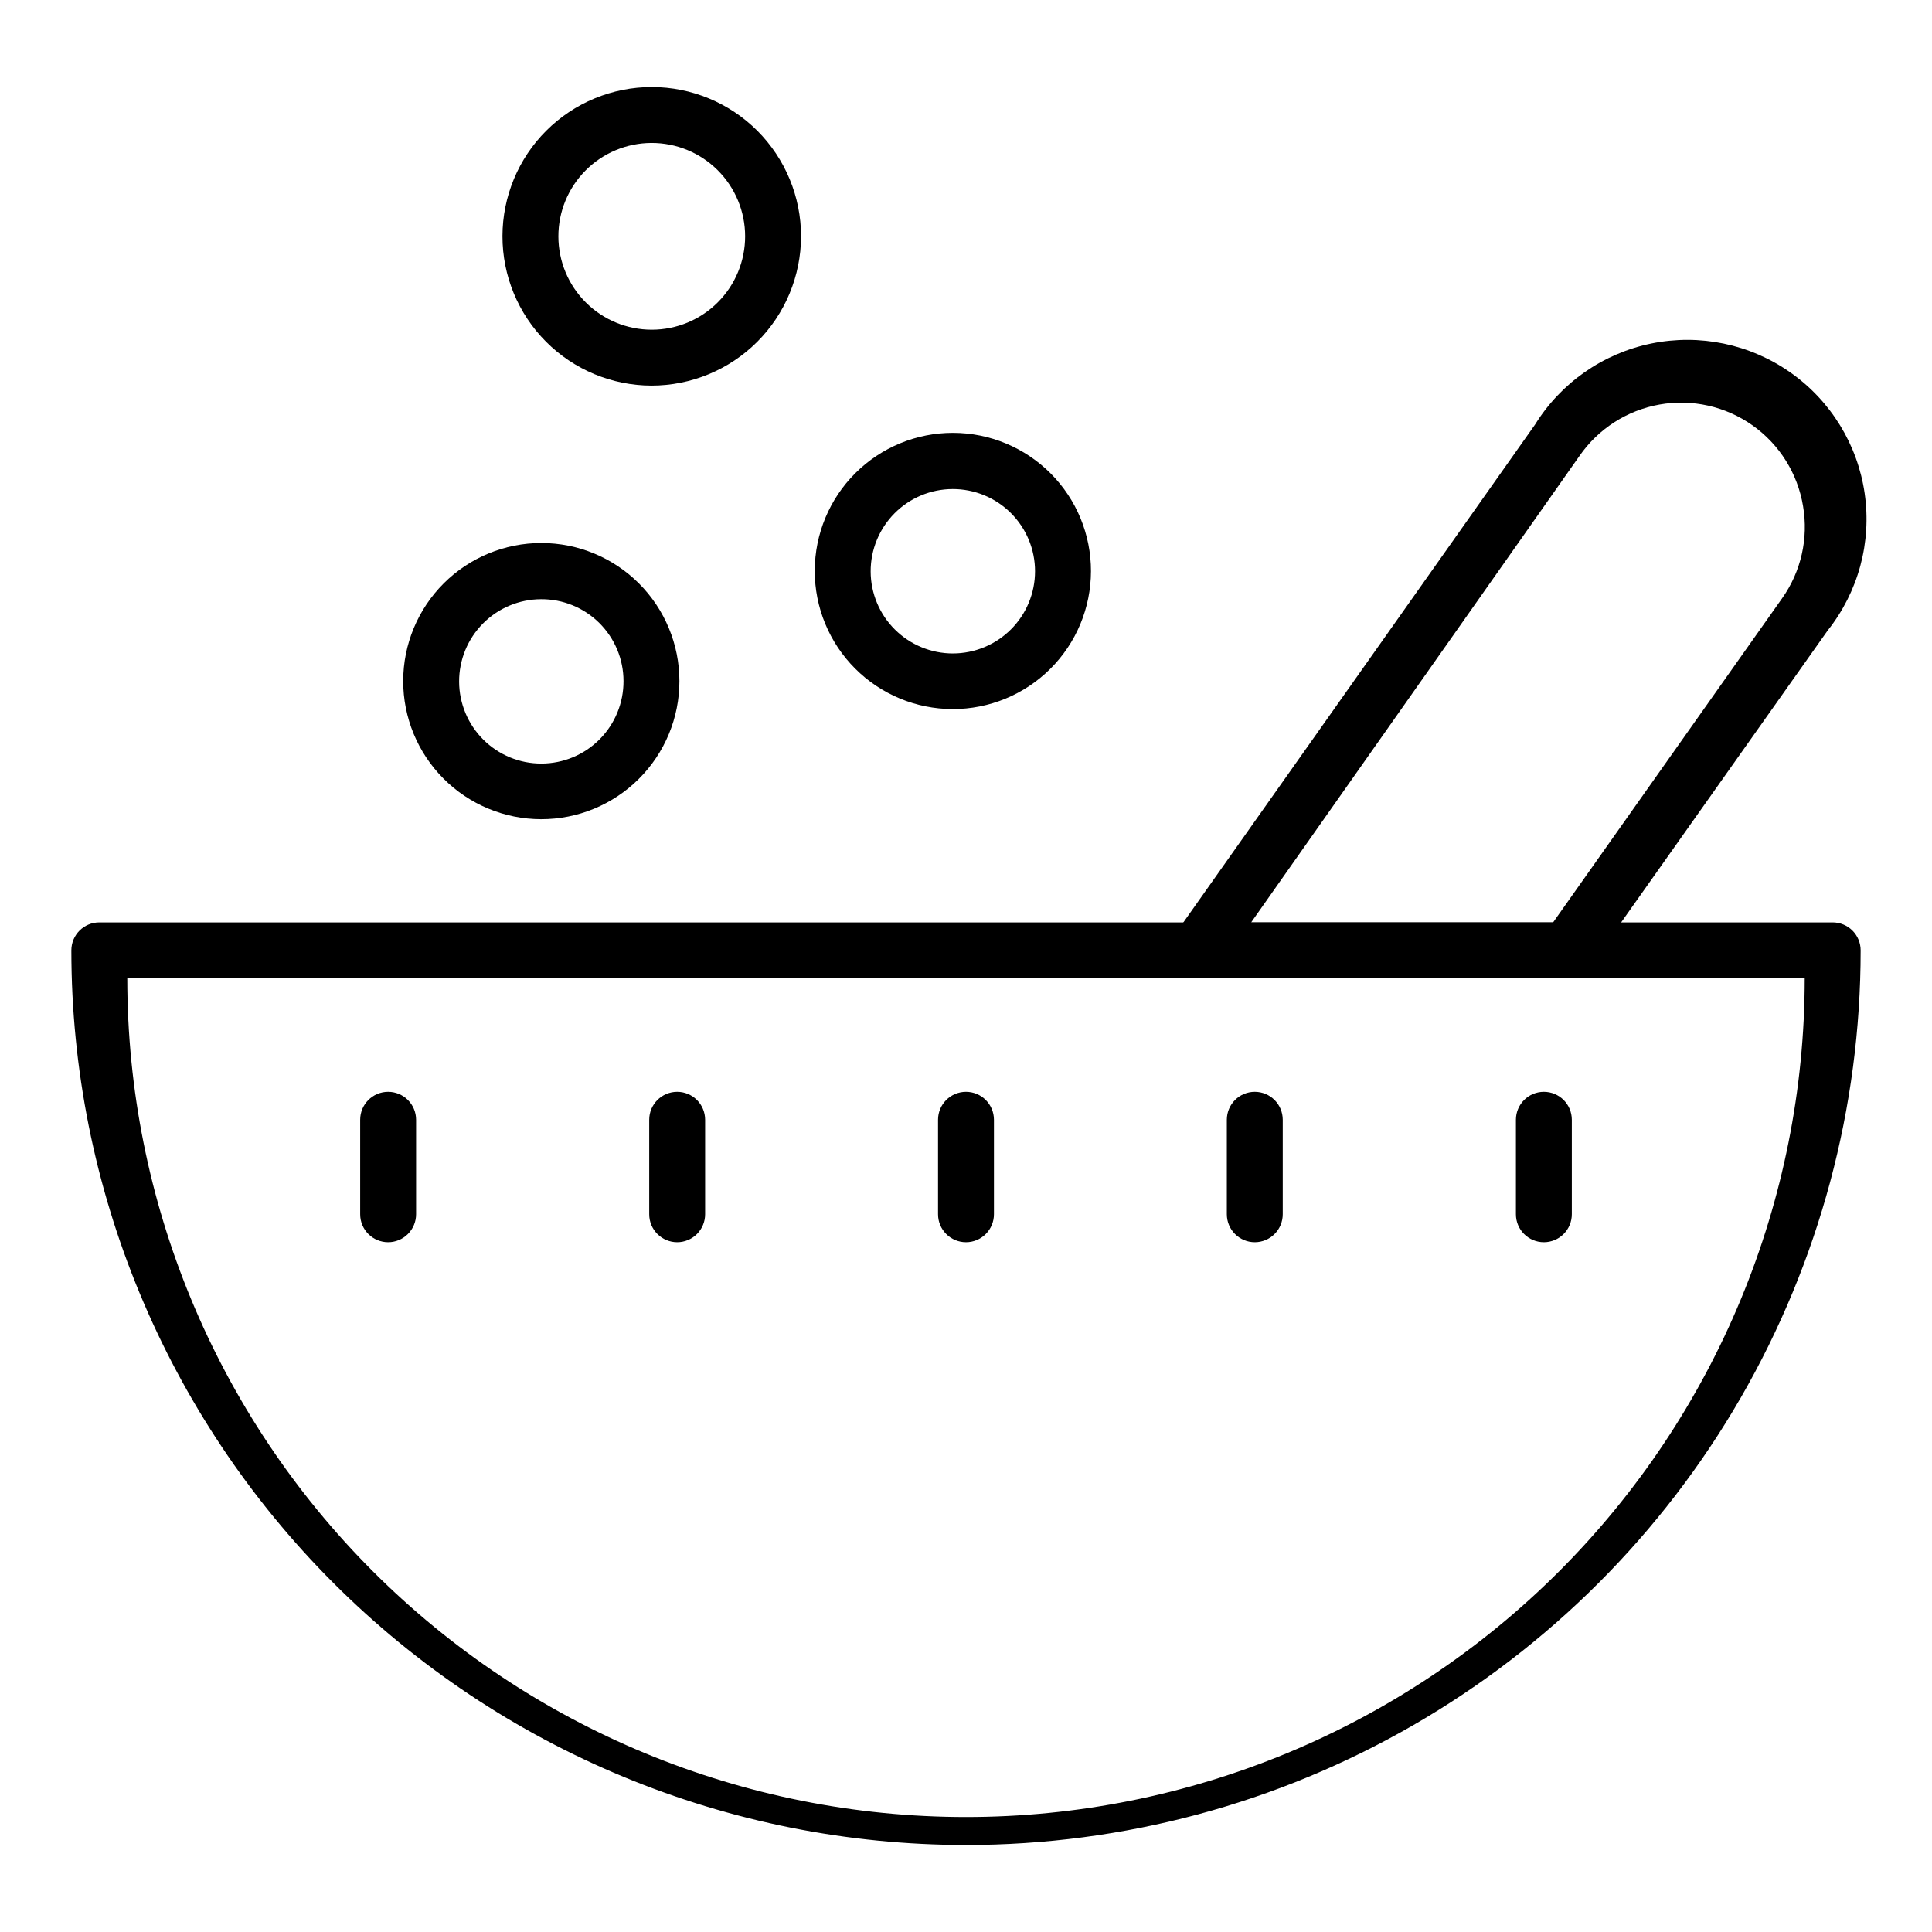 <?xml version="1.0" encoding="UTF-8"?>
<!-- Uploaded to: ICON Repo, www.iconrepo.com, Generator: ICON Repo Mixer Tools -->
<svg fill="#000000" width="800px" height="800px" version="1.1" viewBox="144 144 512 512" xmlns="http://www.w3.org/2000/svg">
 <g>
  <path d="m559.44 403.26h-98.168c-2.773 0.008-5.316-1.539-6.594-4-1.164-2.383-0.969-5.211 0.52-7.41l95.574-135.29v0.004c6.883-11.121 18.047-18.91 30.859-21.535 12.812-2.621 26.137 0.152 36.836 7.676 10.699 7.519 17.824 19.117 19.691 32.062 1.871 12.941-1.68 26.086-9.812 36.324l-62.902 88.91c-1.352 1.996-3.59 3.215-6.004 3.258zm-83.871-14.816h80.02l60.68-85.871c5.031-7.086 7.031-15.883 5.559-24.449-1.426-8.637-6.25-16.348-13.395-21.402-7.148-5.059-16.02-7.043-24.641-5.516-8.621 1.531-16.27 6.449-21.238 13.656z"/>
  <path d="m400 632.94c-62.879 0-123.18-24.98-167.65-69.441-44.461-44.465-69.441-104.77-69.441-167.65 0-4.09 3.32-7.406 7.41-7.406h459.36c1.965 0 3.852 0.781 5.238 2.168 1.391 1.391 2.172 3.273 2.172 5.238 0 41.621-10.957 82.504-31.766 118.55-20.809 36.039-50.738 65.969-86.777 86.777-36.043 20.809-76.926 31.766-118.54 31.766zm-222.27-229.68c0 58.949 23.418 115.48 65.102 157.17 41.684 41.684 98.219 65.102 157.17 65.102s115.48-23.418 157.17-65.102c41.684-41.684 65.098-98.219 65.098-157.17z"/>
  <path d="m246.86 473.2c-4.094 0-7.41-3.316-7.41-7.41v-25.043c0-4.09 3.316-7.406 7.41-7.406 4.09 0 7.41 3.316 7.41 7.406v25.043c0 1.965-0.781 3.852-2.172 5.238-1.391 1.391-3.273 2.172-5.238 2.172z"/>
  <path d="m323.46 473.2c-4.094 0-7.41-3.316-7.41-7.41v-25.043c0-4.09 3.316-7.406 7.41-7.406 4.09 0 7.406 3.316 7.406 7.406v25.043c0 1.965-0.777 3.852-2.168 5.238-1.391 1.391-3.273 2.172-5.238 2.172z"/>
  <path d="m400 473.2c-4.094 0-7.41-3.316-7.41-7.41v-25.043c0-4.09 3.316-7.406 7.41-7.406 4.09 0 7.406 3.316 7.406 7.406v25.043c0 1.965-0.781 3.852-2.168 5.238-1.391 1.391-3.273 2.172-5.238 2.172z"/>
  <path d="m476.53 473.2c-4.09 0-7.406-3.316-7.406-7.41v-25.043c0-4.09 3.316-7.406 7.406-7.406 4.094 0 7.41 3.316 7.41 7.406v25.043c0 1.965-0.781 3.852-2.168 5.238-1.391 1.391-3.273 2.172-5.242 2.172z"/>
  <path d="m553.14 473.2c-4.09 0-7.406-3.316-7.406-7.41v-25.043c0-4.09 3.316-7.406 7.406-7.406 4.094 0 7.41 3.316 7.41 7.406v25.043c0 1.965-0.781 3.852-2.172 5.238-1.387 1.391-3.273 2.172-5.238 2.172z"/>
  <path d="m316.65 246.19c-10.488-0.02-20.543-4.203-27.945-11.629-7.406-7.43-11.559-17.496-11.547-27.984 0.016-10.488 4.191-20.543 11.617-27.953 7.422-7.406 17.484-11.566 27.973-11.559 10.488 0.004 20.547 4.176 27.961 11.594 7.414 7.422 11.578 17.48 11.578 27.969-0.02 10.5-4.203 20.562-11.637 27.98-7.43 7.418-17.5 11.582-28 11.582zm0-64.309c-6.559 0.02-12.844 2.641-17.469 7.293-4.625 4.648-7.219 10.941-7.203 17.5 0.012 6.562 2.629 12.848 7.273 17.477 4.644 4.633 10.938 7.227 17.496 7.223 6.559-0.008 12.848-2.617 17.48-7.258 4.637-4.641 7.242-10.93 7.242-17.488 0-6.578-2.617-12.883-7.273-17.523-4.66-4.644-10.973-7.242-17.547-7.223z"/>
  <path d="m396.44 331.91c-9.707-0.02-19.008-3.894-25.859-10.773-6.848-6.875-10.684-16.195-10.664-25.902s3.894-19.008 10.77-25.855c6.879-6.852 16.195-10.688 25.902-10.668 9.707 0.02 19.008 3.894 25.859 10.77 6.852 6.879 10.688 16.195 10.668 25.902-0.02 9.707-3.894 19.012-10.773 25.859-6.879 6.852-16.195 10.688-25.902 10.668zm0-58.309c-5.773 0.02-11.301 2.328-15.371 6.422-4.07 4.094-6.348 9.637-6.336 15.41 0.012 5.773 2.316 11.305 6.406 15.379s9.629 6.359 15.398 6.356c5.773-0.008 11.309-2.305 15.387-6.391 4.082-4.082 6.371-9.621 6.371-15.395 0-5.789-2.305-11.34-6.406-15.426-4.098-4.09-9.66-6.375-15.449-6.356z"/>
  <path d="m287.38 361.1c-9.703-0.02-19-3.891-25.852-10.766-6.848-6.871-10.688-16.18-10.676-25.883 0.016-9.703 3.879-19.004 10.746-25.859 6.867-6.852 16.176-10.699 25.879-10.691 9.703 0.004 19.008 3.863 25.863 10.727 6.859 6.863 10.711 16.168 10.711 25.871 0.004 9.723-3.863 19.043-10.746 25.906-6.879 6.867-16.207 10.715-25.926 10.695zm0-58.309c-5.777 0.02-11.309 2.332-15.383 6.434-4.07 4.098-6.344 9.645-6.324 15.422 0.02 5.777 2.332 11.309 6.43 15.383 4.102 4.07 9.648 6.348 15.426 6.324 5.777-0.02 11.309-2.332 15.379-6.43 4.07-4.098 6.348-9.648 6.328-15.426 0-5.781-2.309-11.324-6.41-15.402-4.102-4.074-9.664-6.344-15.445-6.305z"/>
 </g>
</svg>